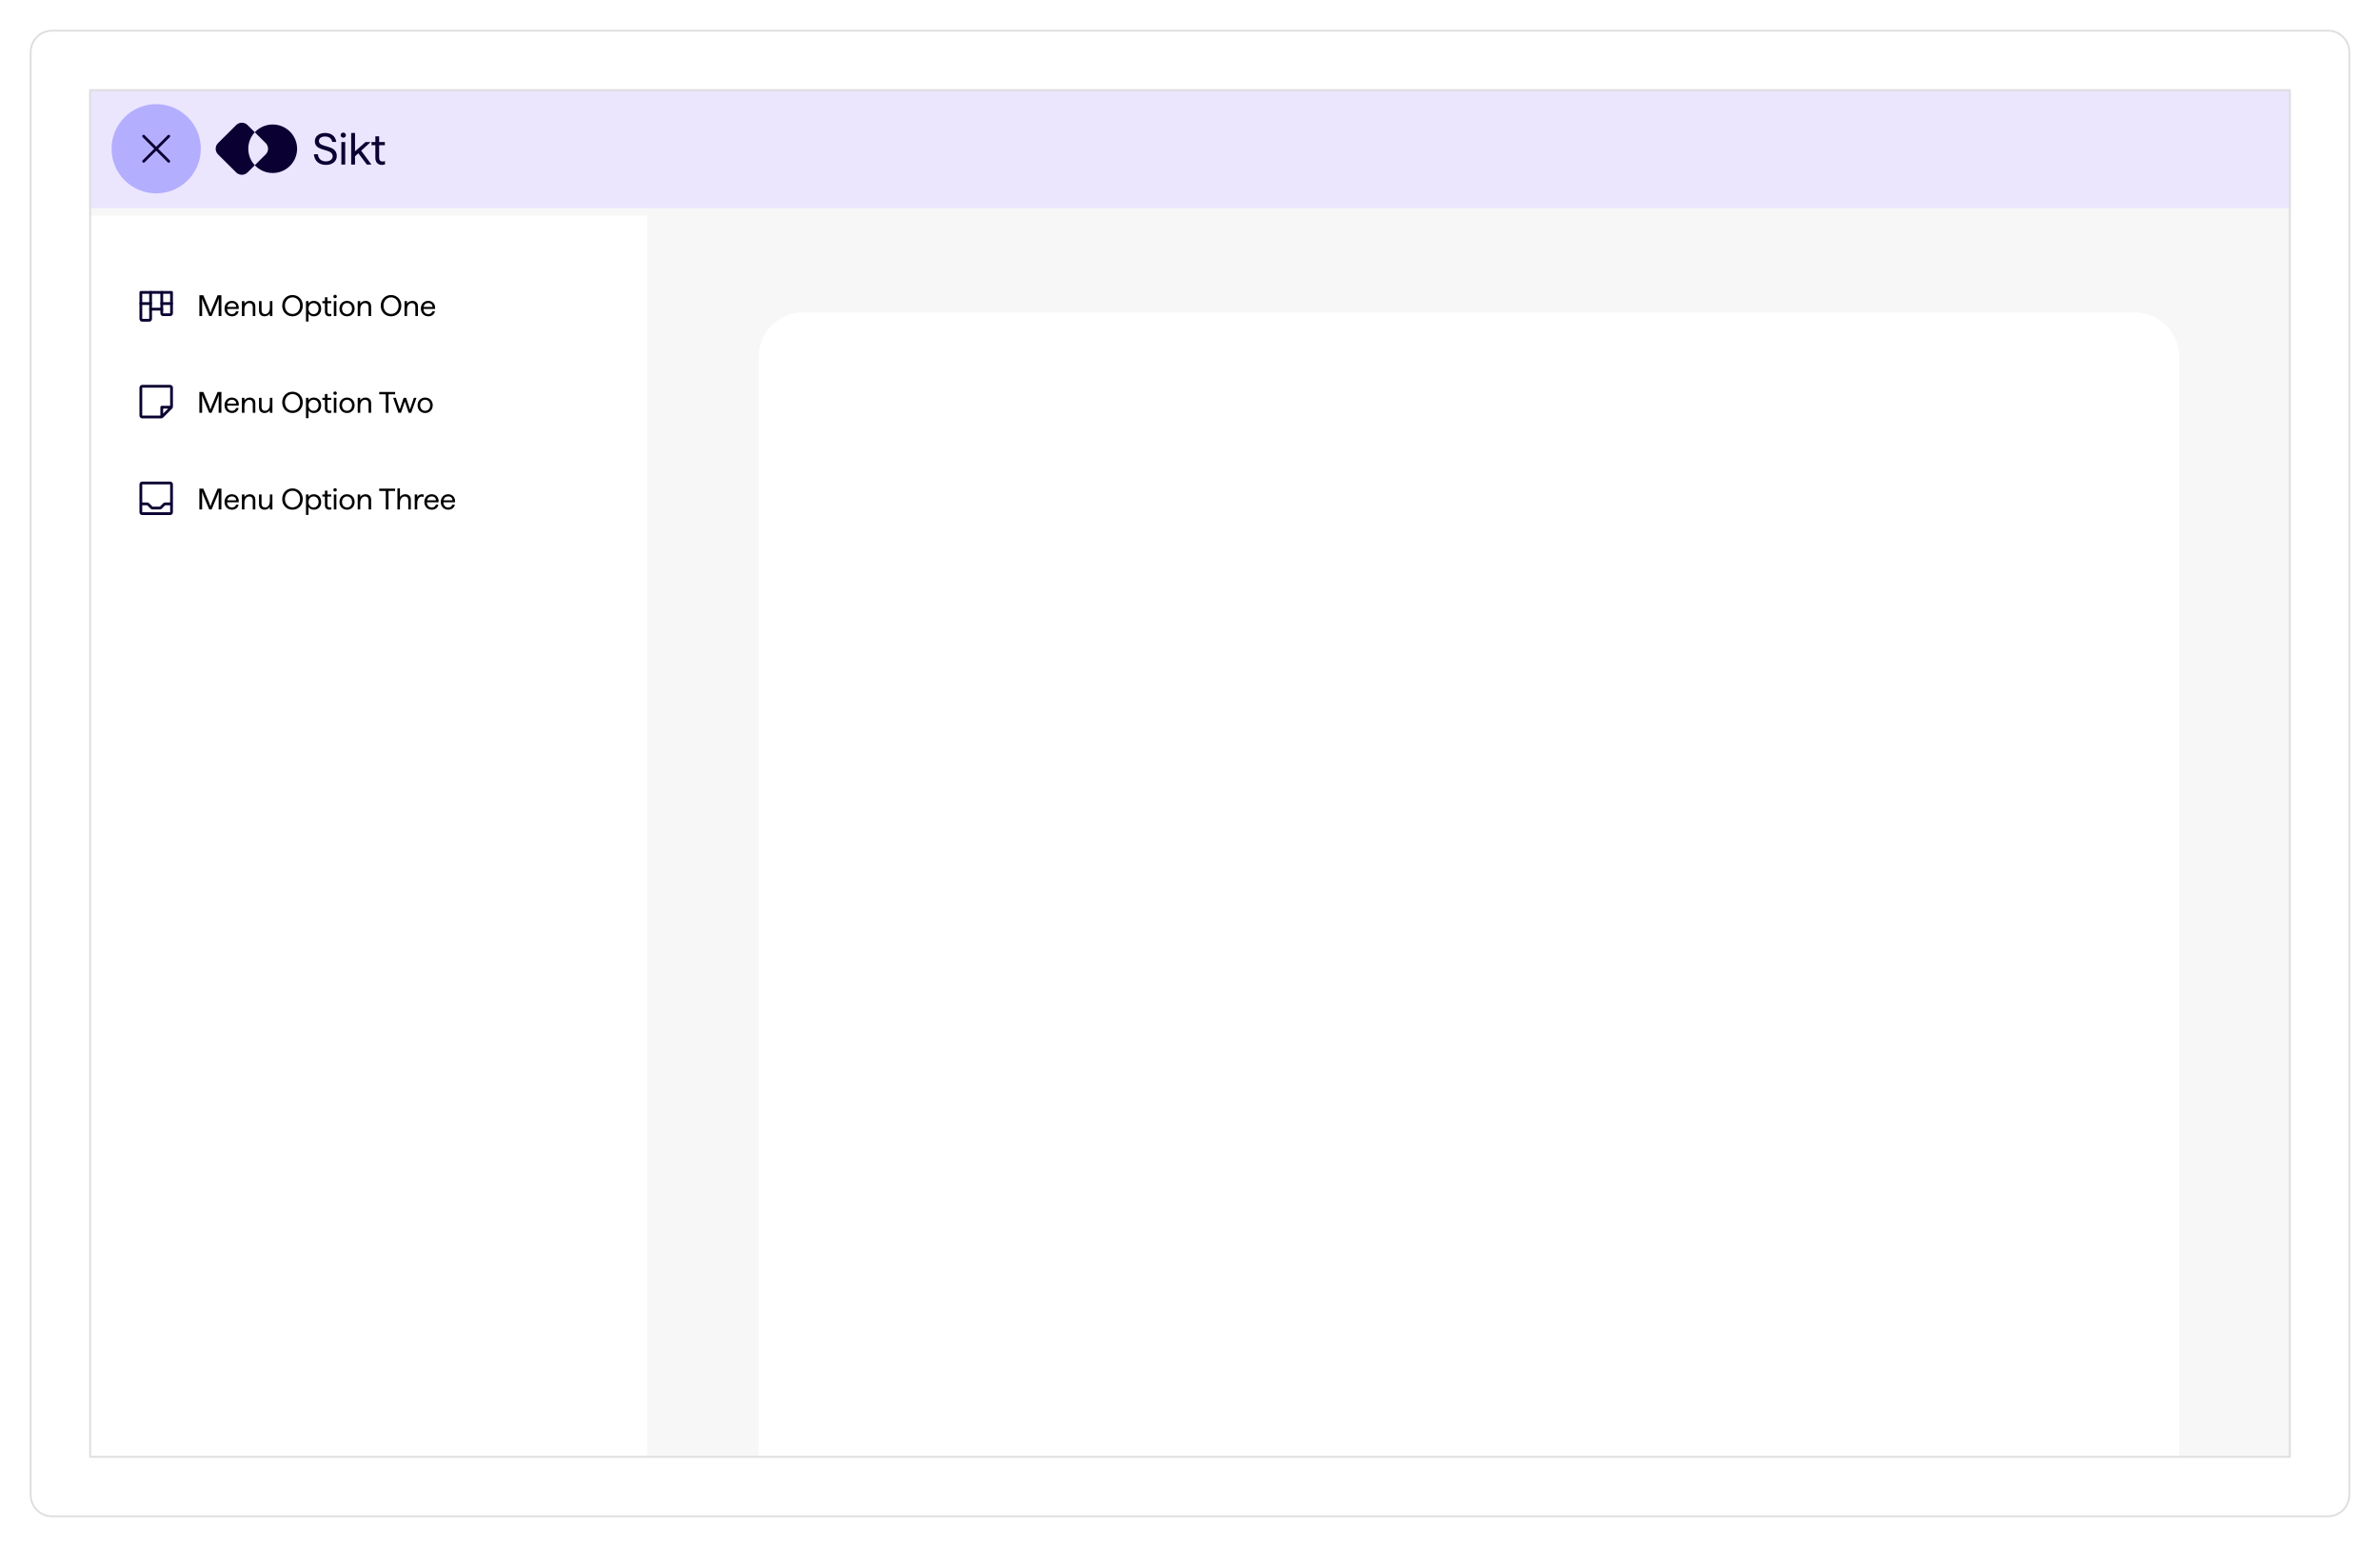 <svg width="1280" height="832" viewBox="0 0 1280 832" fill="none" xmlns="http://www.w3.org/2000/svg">
<rect width="1280" height="832" fill="white"/>
<path d="M28 16.5H1252C1258.35 16.5 1263.5 21.649 1263.5 28V804C1263.5 810.351 1258.35 815.5 1252 815.5H28C21.649 815.5 16.5 810.351 16.5 804V28L16.515 27.408C16.823 21.332 21.847 16.5 28 16.5Z" stroke="#DEDEDE"/>
<g clip-path="url(#clip0_15_1047)">
<rect x="48" y="48" width="1184" height="736" fill="#F7F7F7"/>
<path d="M408 192C408 178.745 418.745 168 432 168H1148C1161.25 168 1172 178.745 1172 192V784H408V192Z" fill="white"/>
<g filter="url(#filter0_d_15_1047)">
<rect width="300" height="672" transform="translate(48 112)" fill="white"/>
<path fill-rule="evenodd" clip-rule="evenodd" d="M75 153.25C75 152.836 75.336 152.5 75.75 152.5H92.25C92.664 152.5 93 152.836 93 153.25V164.5C93 164.898 92.842 165.279 92.561 165.561C92.279 165.842 91.898 166 91.5 166H87.75C87.352 166 86.971 165.842 86.689 165.561C86.408 165.279 86.25 164.898 86.25 164.5V163H81.75V167.5C81.75 167.898 81.592 168.279 81.311 168.561C81.029 168.842 80.648 169 80.25 169H76.5C76.102 169 75.721 168.842 75.439 168.561C75.158 168.279 75 167.898 75 167.5V153.25ZM76.5 154V167.5H80.25V162.25C80.25 161.836 80.586 161.5 81 161.5H87C87.414 161.5 87.75 161.836 87.75 162.25V164.5H91.5V154H76.5Z" fill="#0A0132"/>
<path fill-rule="evenodd" clip-rule="evenodd" d="M75 159.25C75 158.836 75.336 158.5 75.75 158.5H81C81.414 158.5 81.75 158.836 81.75 159.25C81.75 159.664 81.414 160 81 160H75.75C75.336 160 75 159.664 75 159.25Z" fill="#0A0132"/>
<path fill-rule="evenodd" clip-rule="evenodd" d="M81 152.5C81.414 152.5 81.75 152.836 81.75 153.25V162.25C81.75 162.664 81.414 163 81 163C80.586 163 80.25 162.664 80.25 162.25V153.25C80.25 152.836 80.586 152.5 81 152.5Z" fill="#0A0132"/>
<path fill-rule="evenodd" clip-rule="evenodd" d="M86.25 159.25C86.25 158.836 86.586 158.5 87 158.5H92.25C92.664 158.5 93 158.836 93 159.25C93 159.664 92.664 160 92.25 160H87C86.586 160 86.25 159.664 86.25 159.25Z" fill="#0A0132"/>
<path fill-rule="evenodd" clip-rule="evenodd" d="M87 152.5C87.414 152.5 87.75 152.836 87.75 153.25V162.25C87.75 162.664 87.414 163 87 163C86.586 163 86.25 162.664 86.25 162.25V153.25C86.25 152.836 86.586 152.5 87 152.5Z" fill="#0A0132"/>
<path d="M107.232 166V154.8H109.344L112.272 161.776C112.944 163.392 113.168 164.432 113.168 164.432C113.168 164.432 113.408 163.408 114.048 161.872L117.024 154.8H119.072V166H117.6V159.232C117.6 157.472 117.712 156.4 117.712 156.4C117.712 156.4 117.376 157.424 116.736 158.96L113.792 166H112.528L109.616 159.056C108.928 157.44 108.608 156.4 108.608 156.4C108.608 156.4 108.704 157.488 108.704 159.152V166H107.232ZM124.796 166.128C122.412 166.128 120.748 164.4 120.748 161.968C120.748 159.536 122.412 157.808 124.7 157.808C127.164 157.808 128.7 159.728 128.396 162.144H122.14C122.204 163.856 123.228 164.944 124.748 164.944C125.916 164.944 126.684 164.352 126.94 163.424H128.316C128.028 164.992 126.652 166.128 124.796 166.128ZM122.22 161.056H127.004C127.004 159.776 126.06 158.976 124.7 158.976C123.388 158.976 122.492 159.712 122.22 161.056ZM130.104 166V157.936H131.464V159.328C131.96 158.496 132.984 157.808 134.328 157.808C136.024 157.808 137.32 158.864 137.32 160.72V166H135.944V161.024C135.944 159.728 135.208 159.008 134.056 159.008C132.472 159.008 131.464 160.384 131.464 162.544V166H130.104ZM142.281 166.128C140.585 166.128 139.305 165.072 139.305 163.072V157.936H140.664V162.912C140.664 164.208 141.401 164.928 142.536 164.928C144.137 164.928 145.129 163.552 145.129 161.392V157.936H146.505V166H145.129V164.544C144.617 165.472 143.609 166.128 142.281 166.128ZM157.317 166.128C154.117 166.128 151.781 163.712 151.781 160.4C151.781 157.088 154.117 154.672 157.317 154.672C160.485 154.672 162.837 157.088 162.837 160.4C162.837 163.712 160.485 166.128 157.317 166.128ZM153.253 160.4C153.253 162.992 154.965 164.864 157.317 164.864C159.669 164.864 161.381 162.976 161.381 160.4C161.381 157.824 159.669 155.936 157.317 155.936C154.965 155.936 153.253 157.808 153.253 160.4ZM164.557 168.912V157.936H165.933V159.248C166.413 158.368 167.517 157.808 168.717 157.808C171.133 157.808 172.733 159.472 172.733 161.968C172.733 164.464 171.133 166.128 168.717 166.128C167.533 166.128 166.413 165.552 165.933 164.672V168.912H164.557ZM165.933 161.968C165.933 163.712 167.053 164.944 168.637 164.944C170.189 164.944 171.341 163.728 171.341 161.968C171.341 160.208 170.189 158.992 168.637 158.992C167.053 158.992 165.933 160.208 165.933 161.968ZM177.123 166.128C175.747 166.128 174.739 165.264 174.739 163.616V159.072H173.363V157.936H174.739V155.888H176.099V157.936H178.147V159.072H176.099V163.504C176.099 164.448 176.579 164.912 177.283 164.912C177.587 164.912 177.923 164.848 178.195 164.752V165.92C177.891 166.064 177.491 166.128 177.123 166.128ZM179.541 166V157.936H180.917V166H179.541ZM179.285 155.456C179.285 154.928 179.685 154.544 180.213 154.544C180.757 154.544 181.157 154.928 181.157 155.456C181.157 155.984 180.757 156.368 180.213 156.368C179.685 156.368 179.285 155.984 179.285 155.456ZM186.64 166.128C184.272 166.128 182.56 164.4 182.56 161.968C182.56 159.536 184.272 157.808 186.64 157.808C189.008 157.808 190.72 159.536 190.72 161.968C190.72 164.4 188.992 166.128 186.64 166.128ZM183.952 161.968C183.952 163.712 185.072 164.928 186.64 164.928C188.208 164.928 189.328 163.712 189.328 161.968C189.328 160.208 188.208 158.992 186.64 158.992C185.072 158.992 183.952 160.208 183.952 161.968ZM192.385 166V157.936H193.745V159.328C194.241 158.496 195.265 157.808 196.609 157.808C198.305 157.808 199.601 158.864 199.601 160.72V166H198.225V161.024C198.225 159.728 197.489 159.008 196.337 159.008C194.753 159.008 193.745 160.384 193.745 162.544V166H192.385ZM210.317 166.128C207.117 166.128 204.781 163.712 204.781 160.4C204.781 157.088 207.117 154.672 210.317 154.672C213.485 154.672 215.837 157.088 215.837 160.4C215.837 163.712 213.485 166.128 210.317 166.128ZM206.253 160.4C206.253 162.992 207.965 164.864 210.317 164.864C212.669 164.864 214.381 162.976 214.381 160.4C214.381 157.824 212.669 155.936 210.317 155.936C207.965 155.936 206.253 157.808 206.253 160.4ZM217.557 166V157.936H218.917V159.328C219.413 158.496 220.437 157.808 221.781 157.808C223.477 157.808 224.773 158.864 224.773 160.72V166H223.397V161.024C223.397 159.728 222.661 159.008 221.509 159.008C219.925 159.008 218.917 160.384 218.917 162.544V166H217.557ZM230.39 166.128C228.006 166.128 226.342 164.4 226.342 161.968C226.342 159.536 228.006 157.808 230.294 157.808C232.758 157.808 234.294 159.728 233.99 162.144H227.734C227.798 163.856 228.822 164.944 230.342 164.944C231.51 164.944 232.278 164.352 232.534 163.424H233.91C233.622 164.992 232.246 166.128 230.39 166.128ZM227.814 161.056H232.598C232.598 159.776 231.654 158.976 230.294 158.976C228.982 158.976 228.086 159.712 227.814 161.056Z" fill="black"/>
<path d="M93 214.691V204.5C93 203.673 92.327 203 91.5 203H76.5C75.673 203 75 203.673 75 204.5V219.5C75 220.327 75.673 221 76.5 221H86.693C86.898 221 87.095 220.959 87.278 220.881C87.308 220.869 87.336 220.856 87.364 220.841C87.502 220.77 87.632 220.678 87.746 220.565L92.567 215.744C92.68 215.63 92.772 215.501 92.841 215.362C92.856 215.336 92.869 215.307 92.88 215.279C92.959 215.096 93.001 214.896 93 214.691ZM76.5 204.5H91.5L91.504 214.25H87C86.586 214.25 86.25 214.586 86.25 215V219.5H76.5V204.5ZM90.44 215.75L87.75 218.44V215.75H90.44Z" fill="#0A0132"/>
<path d="M107.232 218V206.8H109.344L112.272 213.776C112.944 215.392 113.168 216.432 113.168 216.432C113.168 216.432 113.408 215.408 114.048 213.872L117.024 206.8H119.072V218H117.6V211.232C117.6 209.472 117.712 208.4 117.712 208.4C117.712 208.4 117.376 209.424 116.736 210.96L113.792 218H112.528L109.616 211.056C108.928 209.44 108.608 208.4 108.608 208.4C108.608 208.4 108.704 209.488 108.704 211.152V218H107.232ZM124.796 218.128C122.412 218.128 120.748 216.4 120.748 213.968C120.748 211.536 122.412 209.808 124.7 209.808C127.164 209.808 128.7 211.728 128.396 214.144H122.14C122.204 215.856 123.228 216.944 124.748 216.944C125.916 216.944 126.684 216.352 126.94 215.424H128.316C128.028 216.992 126.652 218.128 124.796 218.128ZM122.22 213.056H127.004C127.004 211.776 126.06 210.976 124.7 210.976C123.388 210.976 122.492 211.712 122.22 213.056ZM130.104 218V209.936H131.464V211.328C131.96 210.496 132.984 209.808 134.328 209.808C136.024 209.808 137.32 210.864 137.32 212.72V218H135.944V213.024C135.944 211.728 135.208 211.008 134.056 211.008C132.472 211.008 131.464 212.384 131.464 214.544V218H130.104ZM142.281 218.128C140.585 218.128 139.305 217.072 139.305 215.072V209.936H140.664V214.912C140.664 216.208 141.401 216.928 142.536 216.928C144.137 216.928 145.129 215.552 145.129 213.392V209.936H146.505V218H145.129V216.544C144.617 217.472 143.609 218.128 142.281 218.128ZM157.317 218.128C154.117 218.128 151.781 215.712 151.781 212.4C151.781 209.088 154.117 206.672 157.317 206.672C160.485 206.672 162.837 209.088 162.837 212.4C162.837 215.712 160.485 218.128 157.317 218.128ZM153.253 212.4C153.253 214.992 154.965 216.864 157.317 216.864C159.669 216.864 161.381 214.976 161.381 212.4C161.381 209.824 159.669 207.936 157.317 207.936C154.965 207.936 153.253 209.808 153.253 212.4ZM164.557 220.912V209.936H165.933V211.248C166.413 210.368 167.517 209.808 168.717 209.808C171.133 209.808 172.733 211.472 172.733 213.968C172.733 216.464 171.133 218.128 168.717 218.128C167.533 218.128 166.413 217.552 165.933 216.672V220.912H164.557ZM165.933 213.968C165.933 215.712 167.053 216.944 168.637 216.944C170.189 216.944 171.341 215.728 171.341 213.968C171.341 212.208 170.189 210.992 168.637 210.992C167.053 210.992 165.933 212.208 165.933 213.968ZM177.123 218.128C175.747 218.128 174.739 217.264 174.739 215.616V211.072H173.363V209.936H174.739V207.888H176.099V209.936H178.147V211.072H176.099V215.504C176.099 216.448 176.579 216.912 177.283 216.912C177.587 216.912 177.923 216.848 178.195 216.752V217.92C177.891 218.064 177.491 218.128 177.123 218.128ZM179.541 218V209.936H180.917V218H179.541ZM179.285 207.456C179.285 206.928 179.685 206.544 180.213 206.544C180.757 206.544 181.157 206.928 181.157 207.456C181.157 207.984 180.757 208.368 180.213 208.368C179.685 208.368 179.285 207.984 179.285 207.456ZM186.64 218.128C184.272 218.128 182.56 216.4 182.56 213.968C182.56 211.536 184.272 209.808 186.64 209.808C189.008 209.808 190.72 211.536 190.72 213.968C190.72 216.4 188.992 218.128 186.64 218.128ZM183.952 213.968C183.952 215.712 185.072 216.928 186.64 216.928C188.208 216.928 189.328 215.712 189.328 213.968C189.328 212.208 188.208 210.992 186.64 210.992C185.072 210.992 183.952 212.208 183.952 213.968ZM192.385 218V209.936H193.745V211.328C194.241 210.496 195.265 209.808 196.609 209.808C198.305 209.808 199.601 210.864 199.601 212.72V218H198.225V213.024C198.225 211.728 197.489 211.008 196.337 211.008C194.753 211.008 193.745 212.384 193.745 214.544V218H192.385ZM207.48 218V208.064H203.944V206.8H212.503V208.064H208.952V218H207.48ZM214.29 218L211.442 209.936H212.914L215.01 216.224L217.09 209.936H218.418L220.498 216.224L222.594 209.936H224.002L221.154 218H219.794L217.73 211.904L215.65 218H214.29ZM228.656 218.128C226.288 218.128 224.576 216.4 224.576 213.968C224.576 211.536 226.288 209.808 228.656 209.808C231.024 209.808 232.736 211.536 232.736 213.968C232.736 216.4 231.008 218.128 228.656 218.128ZM225.968 213.968C225.968 215.712 227.088 216.928 228.656 216.928C230.224 216.928 231.344 215.712 231.344 213.968C231.344 212.208 230.224 210.992 228.656 210.992C227.088 210.992 225.968 212.208 225.968 213.968Z" fill="black"/>
<path d="M91.5 255H76.5C75.673 255 75 255.673 75 256.5V271.5C75 272.327 75.673 273 76.5 273H91.5C92.327 273 93 272.327 93 271.5V256.5C93 255.673 92.327 255 91.5 255ZM76.5 256.5H91.5V266.25H88.807C88.41 266.25 88.037 266.404 87.754 266.685L85.941 268.5L82.065 268.504L80.245 266.684C79.968 266.408 79.585 266.25 79.196 266.25H76.5V256.5ZM76.5 271.5V267.749L79.185 267.746L81.005 269.566C81.282 269.842 81.665 270 82.054 270H85.943C86.34 270 86.713 269.846 86.996 269.565L88.809 267.75H91.5V271.5H76.5Z" fill="#0A0132"/>
<path d="M107.232 270V258.8H109.344L112.272 265.776C112.944 267.392 113.168 268.432 113.168 268.432C113.168 268.432 113.408 267.408 114.048 265.872L117.024 258.8H119.072V270H117.6V263.232C117.6 261.472 117.712 260.4 117.712 260.4C117.712 260.4 117.376 261.424 116.736 262.96L113.792 270H112.528L109.616 263.056C108.928 261.44 108.608 260.4 108.608 260.4C108.608 260.4 108.704 261.488 108.704 263.152V270H107.232ZM124.796 270.128C122.412 270.128 120.748 268.4 120.748 265.968C120.748 263.536 122.412 261.808 124.7 261.808C127.164 261.808 128.7 263.728 128.396 266.144H122.14C122.204 267.856 123.228 268.944 124.748 268.944C125.916 268.944 126.684 268.352 126.94 267.424H128.316C128.028 268.992 126.652 270.128 124.796 270.128ZM122.22 265.056H127.004C127.004 263.776 126.06 262.976 124.7 262.976C123.388 262.976 122.492 263.712 122.22 265.056ZM130.104 270V261.936H131.464V263.328C131.96 262.496 132.984 261.808 134.328 261.808C136.024 261.808 137.32 262.864 137.32 264.72V270H135.944V265.024C135.944 263.728 135.208 263.008 134.056 263.008C132.472 263.008 131.464 264.384 131.464 266.544V270H130.104ZM142.281 270.128C140.585 270.128 139.305 269.072 139.305 267.072V261.936H140.664V266.912C140.664 268.208 141.401 268.928 142.536 268.928C144.137 268.928 145.129 267.552 145.129 265.392V261.936H146.505V270H145.129V268.544C144.617 269.472 143.609 270.128 142.281 270.128ZM157.317 270.128C154.117 270.128 151.781 267.712 151.781 264.4C151.781 261.088 154.117 258.672 157.317 258.672C160.485 258.672 162.837 261.088 162.837 264.4C162.837 267.712 160.485 270.128 157.317 270.128ZM153.253 264.4C153.253 266.992 154.965 268.864 157.317 268.864C159.669 268.864 161.381 266.976 161.381 264.4C161.381 261.824 159.669 259.936 157.317 259.936C154.965 259.936 153.253 261.808 153.253 264.4ZM164.557 272.912V261.936H165.933V263.248C166.413 262.368 167.517 261.808 168.717 261.808C171.133 261.808 172.733 263.472 172.733 265.968C172.733 268.464 171.133 270.128 168.717 270.128C167.533 270.128 166.413 269.552 165.933 268.672V272.912H164.557ZM165.933 265.968C165.933 267.712 167.053 268.944 168.637 268.944C170.189 268.944 171.341 267.728 171.341 265.968C171.341 264.208 170.189 262.992 168.637 262.992C167.053 262.992 165.933 264.208 165.933 265.968ZM177.123 270.128C175.747 270.128 174.739 269.264 174.739 267.616V263.072H173.363V261.936H174.739V259.888H176.099V261.936H178.147V263.072H176.099V267.504C176.099 268.448 176.579 268.912 177.283 268.912C177.587 268.912 177.923 268.848 178.195 268.752V269.92C177.891 270.064 177.491 270.128 177.123 270.128ZM179.541 270V261.936H180.917V270H179.541ZM179.285 259.456C179.285 258.928 179.685 258.544 180.213 258.544C180.757 258.544 181.157 258.928 181.157 259.456C181.157 259.984 180.757 260.368 180.213 260.368C179.685 260.368 179.285 259.984 179.285 259.456ZM186.64 270.128C184.272 270.128 182.56 268.4 182.56 265.968C182.56 263.536 184.272 261.808 186.64 261.808C189.008 261.808 190.72 263.536 190.72 265.968C190.72 268.4 188.992 270.128 186.64 270.128ZM183.952 265.968C183.952 267.712 185.072 268.928 186.64 268.928C188.208 268.928 189.328 267.712 189.328 265.968C189.328 264.208 188.208 262.992 186.64 262.992C185.072 262.992 183.952 264.208 183.952 265.968ZM192.385 270V261.936H193.745V263.328C194.241 262.496 195.265 261.808 196.609 261.808C198.305 261.808 199.601 262.864 199.601 264.72V270H198.225V265.024C198.225 263.728 197.489 263.008 196.337 263.008C194.753 263.008 193.745 264.384 193.745 266.544V270H192.385ZM207.48 270V260.064H203.944V258.8H212.503V260.064H208.952V270H207.48ZM213.744 270V258.672H215.104V263.328C215.6 262.496 216.624 261.808 217.968 261.808C219.664 261.808 220.96 262.864 220.96 264.72V270H219.584V265.024C219.584 263.728 218.848 263.008 217.696 263.008C216.112 263.008 215.104 264.384 215.104 266.544V270H213.744ZM223.041 270V261.936H224.401V263.36C224.849 262.432 225.857 261.808 226.929 261.808C227.249 261.808 227.585 261.856 227.841 261.984V263.296C227.457 263.136 227.089 263.088 226.769 263.088C225.425 263.088 224.401 264.4 224.401 266.768V270H223.041ZM232.265 270.128C229.881 270.128 228.217 268.4 228.217 265.968C228.217 263.536 229.881 261.808 232.169 261.808C234.633 261.808 236.169 263.728 235.865 266.144H229.609C229.673 267.856 230.697 268.944 232.217 268.944C233.385 268.944 234.153 268.352 234.409 267.424H235.785C235.497 268.992 234.121 270.128 232.265 270.128ZM229.689 265.056H234.473C234.473 263.776 233.529 262.976 232.169 262.976C230.857 262.976 229.961 263.712 229.689 265.056ZM241.108 270.128C238.724 270.128 237.06 268.4 237.06 265.968C237.06 263.536 238.724 261.808 241.012 261.808C243.476 261.808 245.012 263.728 244.708 266.144H238.452C238.516 267.856 239.54 268.944 241.06 268.944C242.228 268.944 242.996 268.352 243.252 267.424H244.628C244.34 268.992 242.964 270.128 241.108 270.128ZM238.532 265.056H243.316C243.316 263.776 242.372 262.976 241.012 262.976C239.7 262.976 238.804 263.712 238.532 265.056Z" fill="black"/>
</g>
<rect width="1184" height="64" transform="translate(48 48)" fill="#EBE6FE"/>
<path d="M60 80C60 66.745 70.745 56 84 56C97.255 56 108 66.745 108 80C108 93.255 97.255 104 84 104C70.745 104 60 93.255 60 80Z" fill="#B4AEFF"/>
<path fill-rule="evenodd" clip-rule="evenodd" d="M91.28 72.72C91.573 73.013 91.573 73.487 91.28 73.78L77.78 87.28C77.487 87.573 77.013 87.573 76.72 87.28C76.427 86.987 76.427 86.513 76.72 86.22L90.22 72.72C90.513 72.427 90.987 72.427 91.28 72.72Z" fill="#0A0132"/>
<path fill-rule="evenodd" clip-rule="evenodd" d="M76.72 72.72C77.013 72.427 77.487 72.427 77.78 72.72L91.28 86.22C91.573 86.513 91.573 86.987 91.28 87.28C90.987 87.573 90.513 87.573 90.22 87.28L76.72 73.78C76.427 73.487 76.427 73.013 76.72 72.72Z" fill="#0A0132"/>
<g clip-path="url(#clip1_15_1047)">
<path fill-rule="evenodd" clip-rule="evenodd" d="M137.034 71.136L133.129 67.253C131.448 65.582 128.712 65.582 127.031 67.253L117.26 76.969C115.58 78.639 115.58 81.361 117.26 83.031L127.031 92.747C128.712 94.418 131.448 94.418 133.129 92.747L137.034 88.864C139.435 91.434 142.86 93.049 146.661 93.049C153.911 93.049 159.784 87.209 159.784 80C159.784 72.791 153.911 66.951 146.661 66.951C142.852 66.951 139.427 68.566 137.034 71.136ZM137.034 71.136C134.865 73.46 133.537 76.579 133.537 80C133.537 83.421 134.857 86.54 137.034 88.864L142.9 83.031C144.58 81.361 144.58 78.639 142.9 76.969L137.034 71.136Z" fill="#0A0132"/>
</g>
<path d="M175.272 88.692C171.72 88.692 169.104 86.7 168.816 82.932H170.952C171.192 85.524 172.968 86.796 175.272 86.796C177.408 86.796 178.92 85.692 178.92 84.036C178.92 79.524 169.32 81.924 169.32 75.948C169.32 73.26 171.648 71.508 174.84 71.508C178.272 71.508 180.432 73.308 180.84 76.308H178.68C178.344 74.46 176.904 73.404 174.84 73.404C172.8 73.404 171.528 74.364 171.528 75.876C171.528 79.764 181.128 77.412 181.128 83.916C181.128 86.796 178.68 88.692 175.272 88.692ZM183.6 88.5V76.404H185.664V88.5H183.6ZM183.216 72.684C183.216 71.892 183.816 71.316 184.608 71.316C185.424 71.316 186.024 71.892 186.024 72.684C186.024 73.476 185.424 74.052 184.608 74.052C183.816 74.052 183.216 73.476 183.216 72.684ZM197.298 88.5L192.714 82.428L190.938 84.06V88.5H188.874V71.508H190.938V81.396L196.578 76.404H199.338L194.25 81.036L199.77 88.5H197.298ZM205.45 88.692C203.386 88.692 201.874 87.396 201.874 84.924V78.108H199.81V76.404H201.874V73.332H203.914V76.404H206.986V78.108H203.914V84.756C203.914 86.172 204.634 86.868 205.69 86.868C206.146 86.868 206.65 86.772 207.058 86.628V88.38C206.602 88.596 206.002 88.692 205.45 88.692Z" fill="#0B0132"/>
</g>
<rect x="48.5" y="48.5" width="1183" height="735" stroke="#DEDEDE"/>
<defs>
<filter id="filter0_d_15_1047" x="36" y="104" width="324" height="696" filterUnits="userSpaceOnUse" color-interpolation-filters="sRGB">
<feFlood flood-opacity="0" result="BackgroundImageFix"/>
<feColorMatrix in="SourceAlpha" type="matrix" values="0 0 0 0 0 0 0 0 0 0 0 0 0 0 0 0 0 0 127 0" result="hardAlpha"/>
<feOffset dy="4"/>
<feGaussianBlur stdDeviation="6"/>
<feComposite in2="hardAlpha" operator="out"/>
<feColorMatrix type="matrix" values="0 0 0 0 0 0 0 0 0 0 0 0 0 0 0 0 0 0 0.1 0"/>
<feBlend mode="normal" in2="BackgroundImageFix" result="effect1_dropShadow_15_1047"/>
<feBlend mode="normal" in="SourceGraphic" in2="effect1_dropShadow_15_1047" result="shape"/>
</filter>
<clipPath id="clip0_15_1047">
<rect x="48" y="48" width="1184" height="736" fill="white"/>
</clipPath>
<clipPath id="clip1_15_1047">
<rect width="44" height="28" fill="white" transform="translate(116 66)"/>
</clipPath>
</defs>
</svg>
